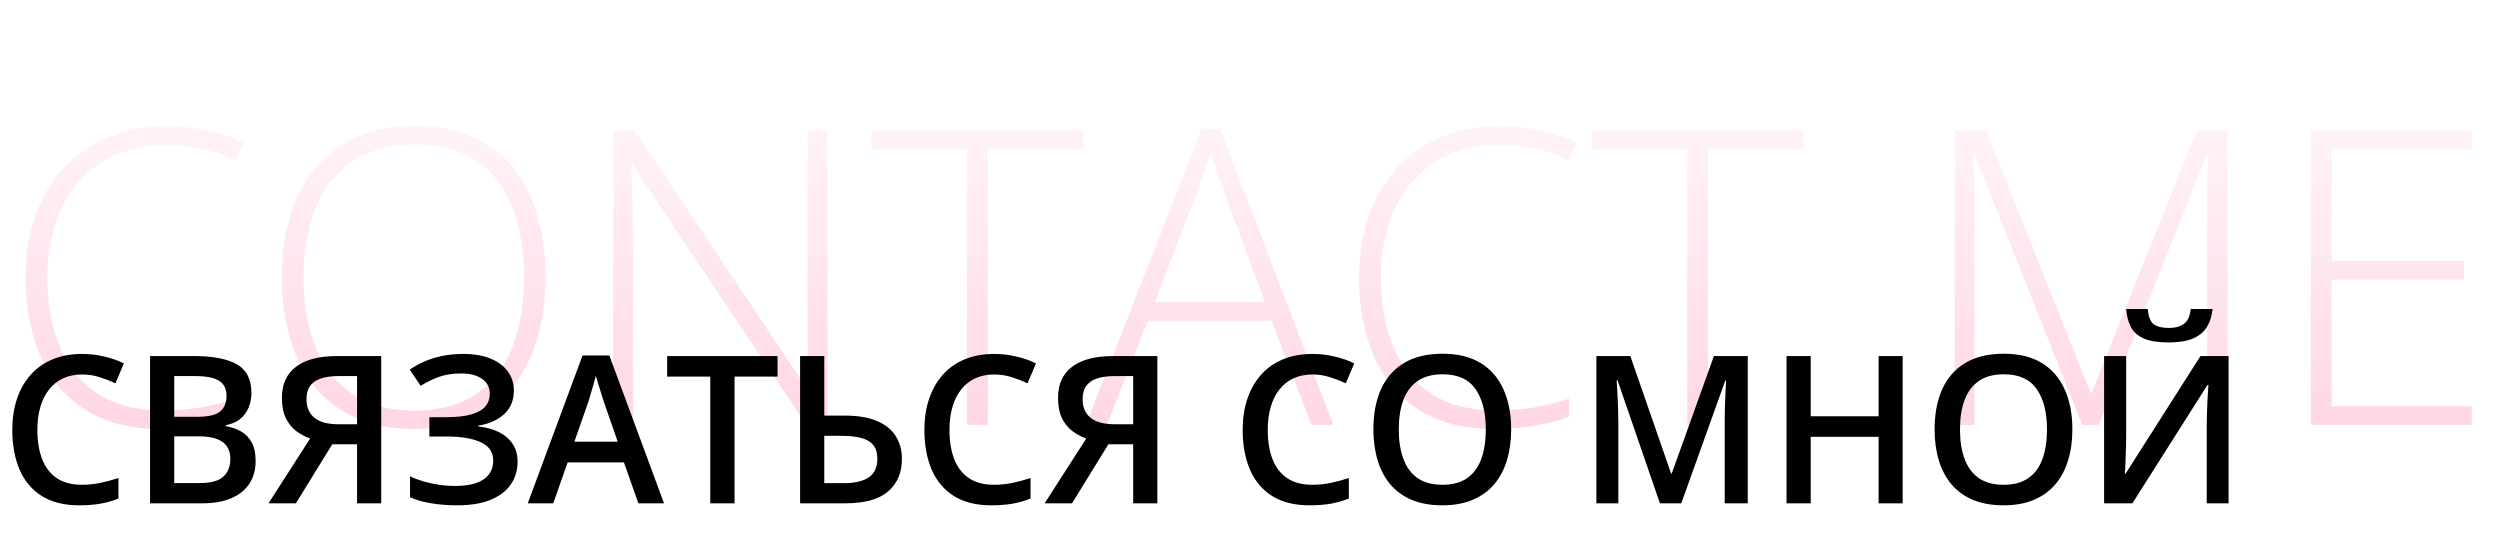 <?xml version="1.0" encoding="UTF-8"?> <svg xmlns="http://www.w3.org/2000/svg" width="606" height="135" viewBox="0 0 606 135" fill="none"> <path d="M40.381 35.129C35.824 35.129 31.755 35.91 28.174 37.473C24.593 39.003 21.566 41.184 19.092 44.016C16.618 46.848 14.73 50.233 13.428 54.172C12.126 58.078 11.475 62.391 11.475 67.111C11.475 73.622 12.5 79.318 14.551 84.201C16.602 89.051 19.678 92.811 23.779 95.481C27.913 98.15 33.057 99.484 39.209 99.484C42.79 99.484 46.045 99.224 48.975 98.703C51.904 98.15 54.622 97.45 57.129 96.603V100.998C54.753 101.877 52.067 102.593 49.072 103.146C46.11 103.7 42.66 103.977 38.721 103.977C31.592 103.977 25.602 102.447 20.752 99.387C15.934 96.327 12.305 92.03 9.863 86.496C7.422 80.962 6.201 74.501 6.201 67.111C6.201 61.805 6.966 56.939 8.496 52.512C10.026 48.052 12.256 44.195 15.185 40.94C18.148 37.652 21.745 35.113 25.977 33.322C30.208 31.499 35.026 30.588 40.43 30.588C43.848 30.588 47.103 30.93 50.195 31.613C53.32 32.264 56.25 33.225 58.984 34.494L57.031 38.889C54.395 37.587 51.693 36.643 48.926 36.057C46.159 35.438 43.31 35.129 40.381 35.129ZM132.227 67.209C132.227 72.645 131.559 77.609 130.225 82.102C128.89 86.594 126.888 90.467 124.219 93.723C121.549 96.978 118.213 99.501 114.209 101.291C110.238 103.081 105.599 103.977 100.293 103.977C94.954 103.977 90.283 103.081 86.279 101.291C82.275 99.501 78.939 96.978 76.269 93.723C73.633 90.435 71.647 86.545 70.312 82.053C68.978 77.528 68.311 72.547 68.311 67.111C68.311 59.885 69.531 53.521 71.973 48.02C74.447 42.518 78.076 38.221 82.861 35.129C87.679 32.036 93.62 30.49 100.684 30.49C107.454 30.49 113.184 31.971 117.871 34.934C122.591 37.863 126.156 42.079 128.564 47.58C131.006 53.049 132.227 59.592 132.227 67.209ZM73.584 67.16C73.584 73.54 74.544 79.172 76.465 84.055C78.385 88.905 81.331 92.697 85.303 95.432C89.274 98.166 94.287 99.533 100.342 99.533C106.462 99.533 111.491 98.182 115.43 95.481C119.368 92.779 122.282 89.003 124.17 84.152C126.058 79.302 127.002 73.654 127.002 67.209C127.002 57.02 124.772 49.11 120.312 43.478C115.885 37.847 109.342 35.031 100.684 35.031C94.596 35.031 89.534 36.382 85.498 39.084C81.494 41.786 78.499 45.546 76.514 50.363C74.561 55.181 73.584 60.78 73.584 67.16ZM200.586 103H195.459L153.271 39.865H153.027C153.092 41.623 153.141 43.413 153.174 45.236C153.239 47.027 153.288 48.882 153.32 50.803C153.385 52.691 153.418 54.644 153.418 56.662V103H148.633V31.613H153.809L195.85 94.553H196.094C196.061 93.12 196.012 91.46 195.947 89.572C195.915 87.684 195.866 85.747 195.801 83.762C195.768 81.776 195.752 79.904 195.752 78.147V31.613H200.586V103ZM239.453 103H234.375V36.154H211.23V31.613H262.598V36.154H239.453V103ZM317.92 103L308.203 77.756H278.223L268.311 103H263.184L291.26 31.369H295.85L323.193 103H317.92ZM306.592 73.215L296.729 46.457C296.468 45.773 296.143 44.895 295.752 43.82C295.394 42.746 295.003 41.607 294.58 40.402C294.189 39.198 293.799 38.059 293.408 36.984C293.083 38.124 292.725 39.263 292.334 40.402C291.943 41.542 291.569 42.648 291.211 43.723C290.853 44.764 290.511 45.708 290.186 46.555L279.932 73.215H306.592ZM363.623 35.129C359.066 35.129 354.997 35.91 351.416 37.473C347.835 39.003 344.808 41.184 342.334 44.016C339.86 46.848 337.972 50.233 336.67 54.172C335.368 58.078 334.717 62.391 334.717 67.111C334.717 73.622 335.742 79.318 337.793 84.201C339.844 89.051 342.92 92.811 347.021 95.481C351.156 98.15 356.299 99.484 362.451 99.484C366.032 99.484 369.287 99.224 372.217 98.703C375.146 98.15 377.865 97.45 380.371 96.603V100.998C377.995 101.877 375.309 102.593 372.314 103.146C369.352 103.7 365.902 103.977 361.963 103.977C354.834 103.977 348.844 102.447 343.994 99.387C339.176 96.327 335.547 92.03 333.105 86.496C330.664 80.962 329.443 74.501 329.443 67.111C329.443 61.805 330.208 56.939 331.738 52.512C333.268 48.052 335.498 44.195 338.428 40.94C341.39 37.652 344.987 35.113 349.219 33.322C353.451 31.499 358.268 30.588 363.672 30.588C367.09 30.588 370.345 30.93 373.438 31.613C376.562 32.264 379.492 33.225 382.227 34.494L380.273 38.889C377.637 37.587 374.935 36.643 372.168 36.057C369.401 35.438 366.553 35.129 363.623 35.129ZM414.062 103H408.984V36.154H385.84V31.613H437.207V36.154H414.062V103ZM504.736 103L478.516 37.082H478.271C478.337 38.286 478.385 39.556 478.418 40.891C478.483 42.193 478.532 43.56 478.564 44.992C478.597 46.425 478.613 47.922 478.613 49.484V103H473.828V31.613H481.445L506.738 95.188H507.031L532.52 31.613H539.941V103H535.01V48.898C535.01 47.629 535.026 46.327 535.059 44.992C535.091 43.658 535.124 42.339 535.156 41.037C535.221 39.703 535.286 38.417 535.352 37.18H535.059L508.74 103H504.736ZM599.17 103H560.156V31.613H599.17V36.154H565.186V63.205H597.266V67.746H565.186V98.459H599.17V103Z" fill="url(#paint0_linear_79_140)" fill-opacity="0.5"></path> <path d="M19.898 90.774C18.189 90.774 16.659 91.084 15.308 91.702C13.973 92.321 12.842 93.216 11.914 94.388C10.986 95.543 10.278 96.951 9.79 98.611C9.302 100.255 9.058 102.111 9.058 104.178C9.058 106.945 9.448 109.329 10.229 111.331C11.011 113.317 12.199 114.847 13.794 115.921C15.389 116.979 17.407 117.508 19.849 117.508C21.362 117.508 22.835 117.361 24.268 117.068C25.7 116.775 27.181 116.377 28.711 115.872V120.853C27.262 121.422 25.797 121.837 24.316 122.098C22.835 122.358 21.126 122.488 19.189 122.488C15.544 122.488 12.516 121.731 10.107 120.218C7.715 118.704 5.924 116.572 4.736 113.821C3.564 111.071 2.979 107.848 2.979 104.153C2.979 101.451 3.353 98.978 4.102 96.731C4.85 94.485 5.941 92.549 7.373 90.921C8.805 89.277 10.571 88.016 12.671 87.137C14.787 86.242 17.204 85.794 19.922 85.794C21.712 85.794 23.47 85.997 25.195 86.404C26.937 86.795 28.548 87.356 30.029 88.089L27.979 92.923C26.741 92.337 25.448 91.832 24.097 91.409C22.746 90.986 21.346 90.774 19.898 90.774ZM36.377 86.307H46.997C51.603 86.307 55.078 86.974 57.422 88.309C59.766 89.643 60.938 91.946 60.938 95.218C60.938 96.585 60.693 97.822 60.205 98.929C59.733 100.019 59.041 100.923 58.13 101.639C57.218 102.339 56.095 102.811 54.761 103.055V103.299C56.144 103.543 57.373 103.974 58.447 104.593C59.538 105.211 60.392 106.098 61.011 107.254C61.645 108.41 61.963 109.907 61.963 111.746C61.963 113.927 61.442 115.783 60.4 117.312C59.375 118.842 57.902 120.006 55.981 120.804C54.077 121.601 51.815 122 49.194 122H36.377V86.307ZM42.236 101.028H47.852C50.505 101.028 52.344 100.597 53.369 99.734C54.395 98.872 54.907 97.61 54.907 95.95C54.907 94.257 54.297 93.037 53.076 92.288C51.872 91.539 49.951 91.165 47.315 91.165H42.236V101.028ZM42.236 105.765V117.093H48.413C51.148 117.093 53.068 116.564 54.175 115.506C55.282 114.448 55.835 113.016 55.835 111.209C55.835 110.102 55.583 109.142 55.078 108.328C54.59 107.514 53.784 106.888 52.661 106.448C51.538 105.993 50.024 105.765 48.12 105.765H42.236ZM80.542 107.693L71.728 122H65.088L75.171 106.302C74.032 105.895 72.933 105.309 71.875 104.544C70.833 103.779 69.979 102.737 69.311 101.419C68.66 100.084 68.335 98.416 68.335 96.414C68.335 93.126 69.474 90.62 71.753 88.894C74.048 87.169 77.36 86.307 81.689 86.307H92.407V122H86.548V107.693H80.542ZM86.548 91.165H81.934C80.29 91.165 78.898 91.36 77.759 91.751C76.62 92.125 75.757 92.728 75.171 93.558C74.585 94.371 74.292 95.446 74.292 96.78C74.292 98.701 74.927 100.19 76.196 101.248C77.466 102.306 79.403 102.835 82.007 102.835H86.548V91.165ZM124.561 94.656C124.561 97.065 123.755 98.994 122.144 100.442C120.549 101.875 118.465 102.786 115.894 103.177V103.348C118.986 103.722 121.354 104.65 122.998 106.131C124.642 107.596 125.464 109.516 125.464 111.893C125.464 113.976 124.919 115.815 123.828 117.41C122.738 119.005 121.11 120.25 118.945 121.146C116.781 122.041 114.095 122.488 110.889 122.488C108.561 122.488 106.437 122.326 104.517 122C102.596 121.691 100.887 121.202 99.39 120.535V115.457C100.415 115.945 101.538 116.368 102.759 116.727C103.996 117.068 105.249 117.337 106.519 117.532C107.804 117.711 109.009 117.801 110.132 117.801C113.322 117.801 115.69 117.264 117.236 116.189C118.783 115.115 119.556 113.593 119.556 111.624C119.556 109.606 118.555 108.133 116.553 107.205C114.551 106.277 111.808 105.813 108.325 105.813H104.077V101.126H108.057C110.645 101.126 112.72 100.898 114.282 100.442C115.845 99.987 116.976 99.336 117.676 98.489C118.376 97.643 118.726 96.634 118.726 95.462C118.726 93.916 118.107 92.711 116.87 91.849C115.649 90.97 113.957 90.53 111.792 90.53C109.741 90.53 107.943 90.807 106.396 91.36C104.85 91.914 103.377 92.638 101.978 93.533L99.316 89.603C100.407 88.854 101.595 88.195 102.881 87.625C104.183 87.055 105.615 86.608 107.178 86.282C108.74 85.957 110.457 85.794 112.329 85.794C114.933 85.794 117.139 86.176 118.945 86.941C120.768 87.69 122.16 88.732 123.12 90.066C124.08 91.401 124.561 92.931 124.561 94.656ZM154.736 122L151.245 112.088H137.598L134.106 122H127.93L141.211 86.16H147.705L160.962 122H154.736ZM149.731 107.059L146.338 97.293C146.208 96.87 146.021 96.276 145.776 95.511C145.532 94.73 145.288 93.94 145.044 93.143C144.8 92.329 144.596 91.645 144.434 91.092C144.271 91.759 144.067 92.508 143.823 93.338C143.595 94.152 143.368 94.917 143.14 95.633C142.928 96.349 142.765 96.902 142.651 97.293L139.233 107.059H149.731ZM178.052 122H172.168V91.287H161.719V86.307H188.477V91.287H178.052V122ZM193.945 122V86.307H199.805V100.735H204.688C207.975 100.735 210.645 101.191 212.695 102.103C214.746 102.998 216.243 104.235 217.188 105.813C218.148 107.392 218.628 109.191 218.628 111.209C218.628 114.562 217.513 117.199 215.283 119.119C213.07 121.04 209.611 122 204.907 122H193.945ZM199.805 117.117H204.541C207.161 117.117 209.172 116.653 210.571 115.726C211.971 114.782 212.671 113.276 212.671 111.209C212.671 109.76 212.329 108.637 211.646 107.84C210.962 107.026 209.969 106.456 208.667 106.131C207.365 105.805 205.778 105.643 203.906 105.643H199.805V117.117ZM240.991 90.774C239.282 90.774 237.752 91.084 236.401 91.702C235.067 92.321 233.936 93.216 233.008 94.388C232.08 95.543 231.372 96.951 230.884 98.611C230.396 100.255 230.151 102.111 230.151 104.178C230.151 106.945 230.542 109.329 231.323 111.331C232.104 113.317 233.293 114.847 234.888 115.921C236.483 116.979 238.501 117.508 240.942 117.508C242.456 117.508 243.929 117.361 245.361 117.068C246.794 116.775 248.275 116.377 249.805 115.872V120.853C248.356 121.422 246.891 121.837 245.41 122.098C243.929 122.358 242.22 122.488 240.283 122.488C236.637 122.488 233.61 121.731 231.201 120.218C228.809 118.704 227.018 116.572 225.83 113.821C224.658 111.071 224.072 107.848 224.072 104.153C224.072 101.451 224.447 98.978 225.195 96.731C225.944 94.485 227.035 92.549 228.467 90.921C229.899 89.277 231.665 88.016 233.765 87.137C235.881 86.242 238.298 85.794 241.016 85.794C242.806 85.794 244.564 85.997 246.289 86.404C248.031 86.795 249.642 87.356 251.123 88.089L249.072 92.923C247.835 92.337 246.541 91.832 245.19 91.409C243.84 90.986 242.44 90.774 240.991 90.774ZM268.677 107.693L259.863 122H253.223L263.306 106.302C262.166 105.895 261.068 105.309 260.01 104.544C258.968 103.779 258.114 102.737 257.446 101.419C256.795 100.084 256.47 98.416 256.47 96.414C256.47 93.126 257.609 90.62 259.888 88.894C262.183 87.169 265.495 86.307 269.824 86.307H280.542V122H274.683V107.693H268.677ZM274.683 91.165H270.068C268.424 91.165 267.033 91.36 265.894 91.751C264.754 92.125 263.892 92.728 263.306 93.558C262.72 94.371 262.427 95.446 262.427 96.78C262.427 98.701 263.062 100.19 264.331 101.248C265.601 102.306 267.537 102.835 270.142 102.835H274.683V91.165ZM318.14 90.774C316.431 90.774 314.901 91.084 313.55 91.702C312.215 92.321 311.084 93.216 310.156 94.388C309.229 95.543 308.521 96.951 308.032 98.611C307.544 100.255 307.3 102.111 307.3 104.178C307.3 106.945 307.69 109.329 308.472 111.331C309.253 113.317 310.441 114.847 312.036 115.921C313.631 116.979 315.649 117.508 318.091 117.508C319.604 117.508 321.077 117.361 322.51 117.068C323.942 116.775 325.423 116.377 326.953 115.872V120.853C325.505 121.422 324.04 121.837 322.559 122.098C321.077 122.358 319.368 122.488 317.432 122.488C313.786 122.488 310.758 121.731 308.35 120.218C305.957 118.704 304.167 116.572 302.979 113.821C301.807 111.071 301.221 107.848 301.221 104.153C301.221 101.451 301.595 98.978 302.344 96.731C303.092 94.485 304.183 92.549 305.615 90.921C307.048 89.277 308.813 88.016 310.913 87.137C313.029 86.242 315.446 85.794 318.164 85.794C319.954 85.794 321.712 85.997 323.438 86.404C325.179 86.795 326.79 87.356 328.271 88.089L326.221 92.923C324.984 92.337 323.69 91.832 322.339 91.409C320.988 90.986 319.588 90.774 318.14 90.774ZM366.309 104.104C366.309 106.855 365.959 109.362 365.259 111.624C364.575 113.87 363.542 115.807 362.158 117.435C360.775 119.046 359.041 120.291 356.958 121.17C354.875 122.049 352.433 122.488 349.634 122.488C346.785 122.488 344.312 122.049 342.212 121.17C340.129 120.291 338.395 119.038 337.012 117.41C335.645 115.783 334.619 113.838 333.936 111.575C333.252 109.313 332.91 106.806 332.91 104.056C332.91 100.377 333.512 97.171 334.717 94.436C335.938 91.686 337.785 89.554 340.259 88.04C342.749 86.51 345.89 85.745 349.683 85.745C353.394 85.745 356.478 86.502 358.936 88.016C361.393 89.529 363.232 91.662 364.453 94.412C365.69 97.147 366.309 100.377 366.309 104.104ZM339.062 104.104C339.062 106.855 339.437 109.24 340.186 111.258C340.934 113.26 342.082 114.806 343.628 115.896C345.19 116.971 347.192 117.508 349.634 117.508C352.091 117.508 354.093 116.971 355.64 115.896C357.186 114.806 358.325 113.26 359.058 111.258C359.79 109.24 360.156 106.855 360.156 104.104C360.156 99.921 359.318 96.65 357.642 94.29C355.981 91.914 353.328 90.726 349.683 90.726C347.241 90.726 345.231 91.263 343.652 92.337C342.09 93.411 340.934 94.949 340.186 96.951C339.437 98.937 339.062 101.321 339.062 104.104ZM402.368 122L392.09 92.19H391.87C391.919 92.858 391.976 93.769 392.041 94.925C392.106 96.08 392.163 97.317 392.212 98.636C392.261 99.954 392.285 101.215 392.285 102.42V122H386.963V86.307H395.19L405.078 114.798H405.225L415.454 86.307H423.657V122H418.066V102.127C418.066 101.036 418.083 99.856 418.115 98.587C418.164 97.317 418.213 96.113 418.262 94.974C418.327 93.834 418.376 92.923 418.408 92.239H418.213L407.544 122H402.368ZM461.206 122H455.371V105.887H438.916V122H433.057V86.307H438.916V100.906H455.371V86.307H461.206V122ZM502.344 104.104C502.344 106.855 501.994 109.362 501.294 111.624C500.61 113.87 499.577 115.807 498.193 117.435C496.81 119.046 495.076 120.291 492.993 121.17C490.91 122.049 488.468 122.488 485.669 122.488C482.821 122.488 480.347 122.049 478.247 121.17C476.164 120.291 474.43 119.038 473.047 117.41C471.68 115.783 470.654 113.838 469.971 111.575C469.287 109.313 468.945 106.806 468.945 104.056C468.945 100.377 469.548 97.171 470.752 94.436C471.973 91.686 473.82 89.554 476.294 88.04C478.784 86.51 481.925 85.745 485.718 85.745C489.429 85.745 492.513 86.502 494.971 88.016C497.428 89.529 499.268 91.662 500.488 94.412C501.725 97.147 502.344 100.377 502.344 104.104ZM475.098 104.104C475.098 106.855 475.472 109.24 476.221 111.258C476.969 113.26 478.117 114.806 479.663 115.896C481.226 116.971 483.228 117.508 485.669 117.508C488.127 117.508 490.129 116.971 491.675 115.896C493.221 114.806 494.36 113.26 495.093 111.258C495.825 109.24 496.191 106.855 496.191 104.104C496.191 99.921 495.353 96.65 493.677 94.29C492.017 91.914 489.364 90.726 485.718 90.726C483.276 90.726 481.266 91.263 479.688 92.337C478.125 93.411 476.969 94.949 476.221 96.951C475.472 98.937 475.098 101.321 475.098 104.104ZM510.034 86.307H515.381V105.228C515.381 106.041 515.373 106.937 515.356 107.913C515.34 108.89 515.308 109.842 515.259 110.77C515.226 111.697 515.194 112.527 515.161 113.26C515.129 113.976 515.096 114.497 515.063 114.822H515.234L533.398 86.307H540.21V122H534.912V103.226C534.912 102.347 534.928 101.395 534.961 100.369C534.993 99.344 535.034 98.351 535.083 97.391C535.132 96.43 535.181 95.584 535.229 94.852C535.278 94.119 535.311 93.598 535.327 93.289H535.107L516.895 122H510.034V86.307ZM536.328 74.905C536.165 76.582 535.71 78.03 534.961 79.251C534.229 80.455 533.114 81.383 531.616 82.034C530.119 82.685 528.149 83.011 525.708 83.011C523.185 83.011 521.191 82.701 519.727 82.083C518.262 81.448 517.204 80.529 516.553 79.324C515.902 78.103 515.511 76.63 515.381 74.905H520.605C520.768 76.712 521.24 77.933 522.021 78.567C522.803 79.186 524.064 79.495 525.806 79.495C527.303 79.495 528.499 79.162 529.395 78.494C530.306 77.827 530.851 76.63 531.03 74.905H536.328Z" fill="black"></path> <defs> <linearGradient id="paint0_linear_79_140" x1="303" y1="0" x2="303" y2="128" gradientUnits="userSpaceOnUse"> <stop stop-color="#FE1A5E" stop-opacity="0"></stop> <stop offset="1" stop-color="#FE1A5E" stop-opacity="0.43"></stop> </linearGradient> </defs> </svg> 